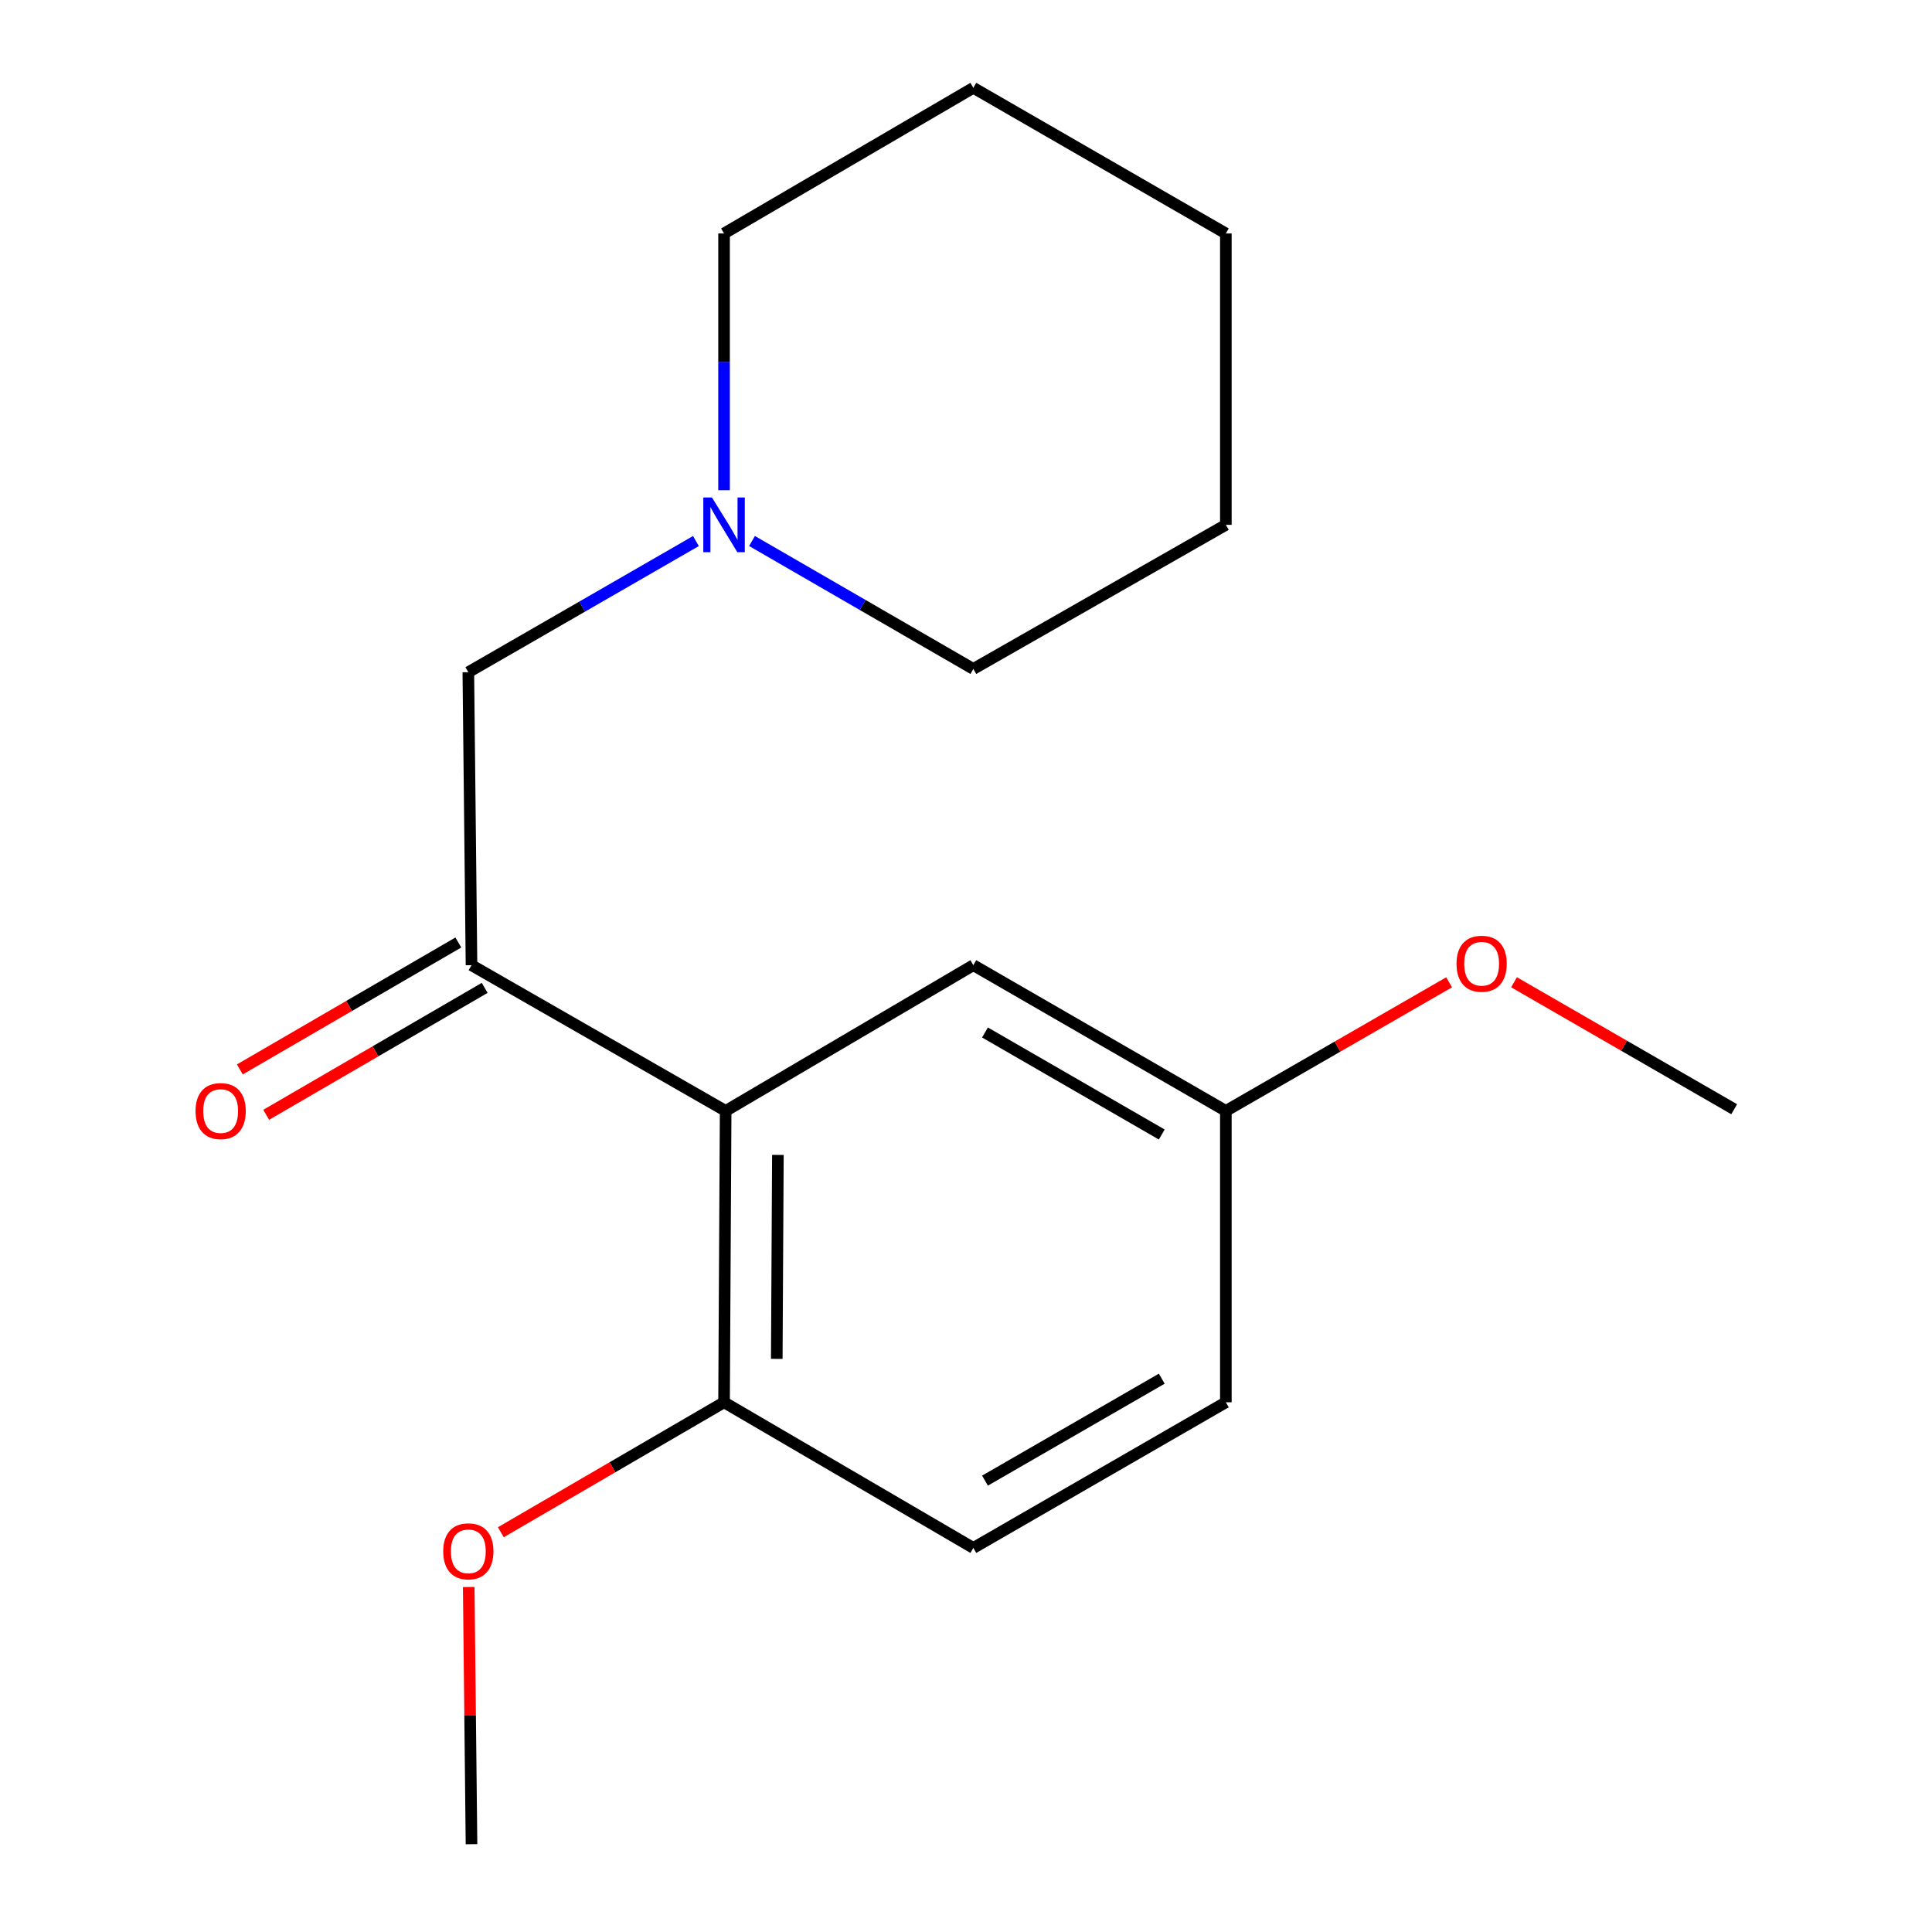 <?xml version='1.0' encoding='iso-8859-1'?>
<svg version='1.1' baseProfile='full'
              xmlns='http://www.w3.org/2000/svg'
                      xmlns:rdkit='http://www.rdkit.org/xml'
                      xmlns:xlink='http://www.w3.org/1999/xlink'
                  xml:space='preserve'
width='1000px' height='1000px' viewBox='0 0 1000 1000'>
<!-- END OF HEADER -->
<rect style='opacity:1.0;fill:#FFFFFF;stroke:none' width='1000' height='1000' x='0' y='0'> </rect>
<path class='bond-0' d='M 375.599,575.008 L 244.052,499.578' style='fill:none;fill-rule:evenodd;stroke:#000000;stroke-width:6px;stroke-linecap:butt;stroke-linejoin:miter;stroke-opacity:1' />
<path class='bond-3' d='M 375.599,575.008 L 374.769,725.824' style='fill:none;fill-rule:evenodd;stroke:#000000;stroke-width:6px;stroke-linecap:butt;stroke-linejoin:miter;stroke-opacity:1' />
<path class='bond-3' d='M 402.635,597.78 L 402.054,703.351' style='fill:none;fill-rule:evenodd;stroke:#000000;stroke-width:6px;stroke-linecap:butt;stroke-linejoin:miter;stroke-opacity:1' />
<path class='bond-4' d='M 375.599,575.008 L 503.797,499.578' style='fill:none;fill-rule:evenodd;stroke:#000000;stroke-width:6px;stroke-linecap:butt;stroke-linejoin:miter;stroke-opacity:1' />
<path class='bond-2' d='M 244.052,499.578 L 242.407,347.932' style='fill:none;fill-rule:evenodd;stroke:#000000;stroke-width:6px;stroke-linecap:butt;stroke-linejoin:miter;stroke-opacity:1' />
<path class='bond-5' d='M 237.23,487.835 L 180.686,520.684' style='fill:none;fill-rule:evenodd;stroke:#000000;stroke-width:6px;stroke-linecap:butt;stroke-linejoin:miter;stroke-opacity:1' />
<path class='bond-5' d='M 180.686,520.684 L 124.142,553.532' style='fill:none;fill-rule:evenodd;stroke:#FF0000;stroke-width:6px;stroke-linecap:butt;stroke-linejoin:miter;stroke-opacity:1' />
<path class='bond-5' d='M 250.874,511.32 L 194.33,544.169' style='fill:none;fill-rule:evenodd;stroke:#000000;stroke-width:6px;stroke-linecap:butt;stroke-linejoin:miter;stroke-opacity:1' />
<path class='bond-5' d='M 194.33,544.169 L 137.786,577.018' style='fill:none;fill-rule:evenodd;stroke:#FF0000;stroke-width:6px;stroke-linecap:butt;stroke-linejoin:miter;stroke-opacity:1' />
<path class='bond-1' d='M 360.21,280.046 L 301.309,313.989' style='fill:none;fill-rule:evenodd;stroke:#0000FF;stroke-width:6px;stroke-linecap:butt;stroke-linejoin:miter;stroke-opacity:1' />
<path class='bond-1' d='M 301.309,313.989 L 242.407,347.932' style='fill:none;fill-rule:evenodd;stroke:#000000;stroke-width:6px;stroke-linecap:butt;stroke-linejoin:miter;stroke-opacity:1' />
<path class='bond-11' d='M 389.235,280.018 L 446.516,313.13' style='fill:none;fill-rule:evenodd;stroke:#0000FF;stroke-width:6px;stroke-linecap:butt;stroke-linejoin:miter;stroke-opacity:1' />
<path class='bond-11' d='M 446.516,313.13 L 503.797,346.242' style='fill:none;fill-rule:evenodd;stroke:#000000;stroke-width:6px;stroke-linecap:butt;stroke-linejoin:miter;stroke-opacity:1' />
<path class='bond-12' d='M 374.769,253.726 L 374.769,187.283' style='fill:none;fill-rule:evenodd;stroke:#0000FF;stroke-width:6px;stroke-linecap:butt;stroke-linejoin:miter;stroke-opacity:1' />
<path class='bond-12' d='M 374.769,187.283 L 374.769,120.84' style='fill:none;fill-rule:evenodd;stroke:#000000;stroke-width:6px;stroke-linecap:butt;stroke-linejoin:miter;stroke-opacity:1' />
<path class='bond-6' d='M 374.769,725.824 L 503.797,801.21' style='fill:none;fill-rule:evenodd;stroke:#000000;stroke-width:6px;stroke-linecap:butt;stroke-linejoin:miter;stroke-opacity:1' />
<path class='bond-9' d='M 374.769,725.824 L 317.003,759.455' style='fill:none;fill-rule:evenodd;stroke:#000000;stroke-width:6px;stroke-linecap:butt;stroke-linejoin:miter;stroke-opacity:1' />
<path class='bond-9' d='M 317.003,759.455 L 259.236,793.087' style='fill:none;fill-rule:evenodd;stroke:#FF0000;stroke-width:6px;stroke-linecap:butt;stroke-linejoin:miter;stroke-opacity:1' />
<path class='bond-7' d='M 503.797,499.578 L 634.499,575.008' style='fill:none;fill-rule:evenodd;stroke:#000000;stroke-width:6px;stroke-linecap:butt;stroke-linejoin:miter;stroke-opacity:1' />
<path class='bond-7' d='M 509.826,534.416 L 601.317,587.218' style='fill:none;fill-rule:evenodd;stroke:#000000;stroke-width:6px;stroke-linecap:butt;stroke-linejoin:miter;stroke-opacity:1' />
<path class='bond-18' d='M 503.797,801.21 L 634.499,725.824' style='fill:none;fill-rule:evenodd;stroke:#000000;stroke-width:6px;stroke-linecap:butt;stroke-linejoin:miter;stroke-opacity:1' />
<path class='bond-18' d='M 509.832,766.374 L 601.323,713.604' style='fill:none;fill-rule:evenodd;stroke:#000000;stroke-width:6px;stroke-linecap:butt;stroke-linejoin:miter;stroke-opacity:1' />
<path class='bond-8' d='M 634.499,575.008 L 634.499,725.824' style='fill:none;fill-rule:evenodd;stroke:#000000;stroke-width:6px;stroke-linecap:butt;stroke-linejoin:miter;stroke-opacity:1' />
<path class='bond-10' d='M 634.499,575.008 L 692.285,541.722' style='fill:none;fill-rule:evenodd;stroke:#000000;stroke-width:6px;stroke-linecap:butt;stroke-linejoin:miter;stroke-opacity:1' />
<path class='bond-10' d='M 692.285,541.722 L 750.071,508.436' style='fill:none;fill-rule:evenodd;stroke:#FF0000;stroke-width:6px;stroke-linecap:butt;stroke-linejoin:miter;stroke-opacity:1' />
<path class='bond-13' d='M 242.609,821.436 L 243.33,887.991' style='fill:none;fill-rule:evenodd;stroke:#FF0000;stroke-width:6px;stroke-linecap:butt;stroke-linejoin:miter;stroke-opacity:1' />
<path class='bond-13' d='M 243.33,887.991 L 244.052,954.545' style='fill:none;fill-rule:evenodd;stroke:#000000;stroke-width:6px;stroke-linecap:butt;stroke-linejoin:miter;stroke-opacity:1' />
<path class='bond-14' d='M 783.663,508.42 L 840.636,541.277' style='fill:none;fill-rule:evenodd;stroke:#FF0000;stroke-width:6px;stroke-linecap:butt;stroke-linejoin:miter;stroke-opacity:1' />
<path class='bond-14' d='M 840.636,541.277 L 897.608,574.133' style='fill:none;fill-rule:evenodd;stroke:#000000;stroke-width:6px;stroke-linecap:butt;stroke-linejoin:miter;stroke-opacity:1' />
<path class='bond-16' d='M 503.797,346.242 L 634.499,271.656' style='fill:none;fill-rule:evenodd;stroke:#000000;stroke-width:6px;stroke-linecap:butt;stroke-linejoin:miter;stroke-opacity:1' />
<path class='bond-15' d='M 374.769,120.84 L 503.797,45.455' style='fill:none;fill-rule:evenodd;stroke:#000000;stroke-width:6px;stroke-linecap:butt;stroke-linejoin:miter;stroke-opacity:1' />
<path class='bond-17' d='M 503.797,45.455 L 634.499,120.84' style='fill:none;fill-rule:evenodd;stroke:#000000;stroke-width:6px;stroke-linecap:butt;stroke-linejoin:miter;stroke-opacity:1' />
<path class='bond-19' d='M 634.499,271.656 L 634.499,120.84' style='fill:none;fill-rule:evenodd;stroke:#000000;stroke-width:6px;stroke-linecap:butt;stroke-linejoin:miter;stroke-opacity:1' />
<path  class='atom-2' d='M 368.509 257.496
L 377.789 272.496
Q 378.709 273.976, 380.189 276.656
Q 381.669 279.336, 381.749 279.496
L 381.749 257.496
L 385.509 257.496
L 385.509 285.816
L 381.629 285.816
L 371.669 269.416
Q 370.509 267.496, 369.269 265.296
Q 368.069 263.096, 367.709 262.416
L 367.709 285.816
L 364.029 285.816
L 364.029 257.496
L 368.509 257.496
' fill='#0000FF'/>
<path  class='atom-6' d='M 101.21 575.088
Q 101.21 568.288, 104.57 564.488
Q 107.93 560.688, 114.21 560.688
Q 120.49 560.688, 123.85 564.488
Q 127.21 568.288, 127.21 575.088
Q 127.21 581.968, 123.81 585.888
Q 120.41 589.768, 114.21 589.768
Q 107.97 589.768, 104.57 585.888
Q 101.21 582.008, 101.21 575.088
M 114.21 586.568
Q 118.53 586.568, 120.85 583.688
Q 123.21 580.768, 123.21 575.088
Q 123.21 569.528, 120.85 566.728
Q 118.53 563.888, 114.21 563.888
Q 109.89 563.888, 107.53 566.688
Q 105.21 569.488, 105.21 575.088
Q 105.21 580.808, 107.53 583.688
Q 109.89 586.568, 114.21 586.568
' fill='#FF0000'/>
<path  class='atom-10' d='M 229.407 802.964
Q 229.407 796.164, 232.767 792.364
Q 236.127 788.564, 242.407 788.564
Q 248.687 788.564, 252.047 792.364
Q 255.407 796.164, 255.407 802.964
Q 255.407 809.844, 252.007 813.764
Q 248.607 817.644, 242.407 817.644
Q 236.167 817.644, 232.767 813.764
Q 229.407 809.884, 229.407 802.964
M 242.407 814.444
Q 246.727 814.444, 249.047 811.564
Q 251.407 808.644, 251.407 802.964
Q 251.407 797.404, 249.047 794.604
Q 246.727 791.764, 242.407 791.764
Q 238.087 791.764, 235.727 794.564
Q 233.407 797.364, 233.407 802.964
Q 233.407 808.684, 235.727 811.564
Q 238.087 814.444, 242.407 814.444
' fill='#FF0000'/>
<path  class='atom-11' d='M 753.891 498.828
Q 753.891 492.028, 757.251 488.228
Q 760.611 484.428, 766.891 484.428
Q 773.171 484.428, 776.531 488.228
Q 779.891 492.028, 779.891 498.828
Q 779.891 505.708, 776.491 509.628
Q 773.091 513.508, 766.891 513.508
Q 760.651 513.508, 757.251 509.628
Q 753.891 505.748, 753.891 498.828
M 766.891 510.308
Q 771.211 510.308, 773.531 507.428
Q 775.891 504.508, 775.891 498.828
Q 775.891 493.268, 773.531 490.468
Q 771.211 487.628, 766.891 487.628
Q 762.571 487.628, 760.211 490.428
Q 757.891 493.228, 757.891 498.828
Q 757.891 504.548, 760.211 507.428
Q 762.571 510.308, 766.891 510.308
' fill='#FF0000'/>
</svg>
